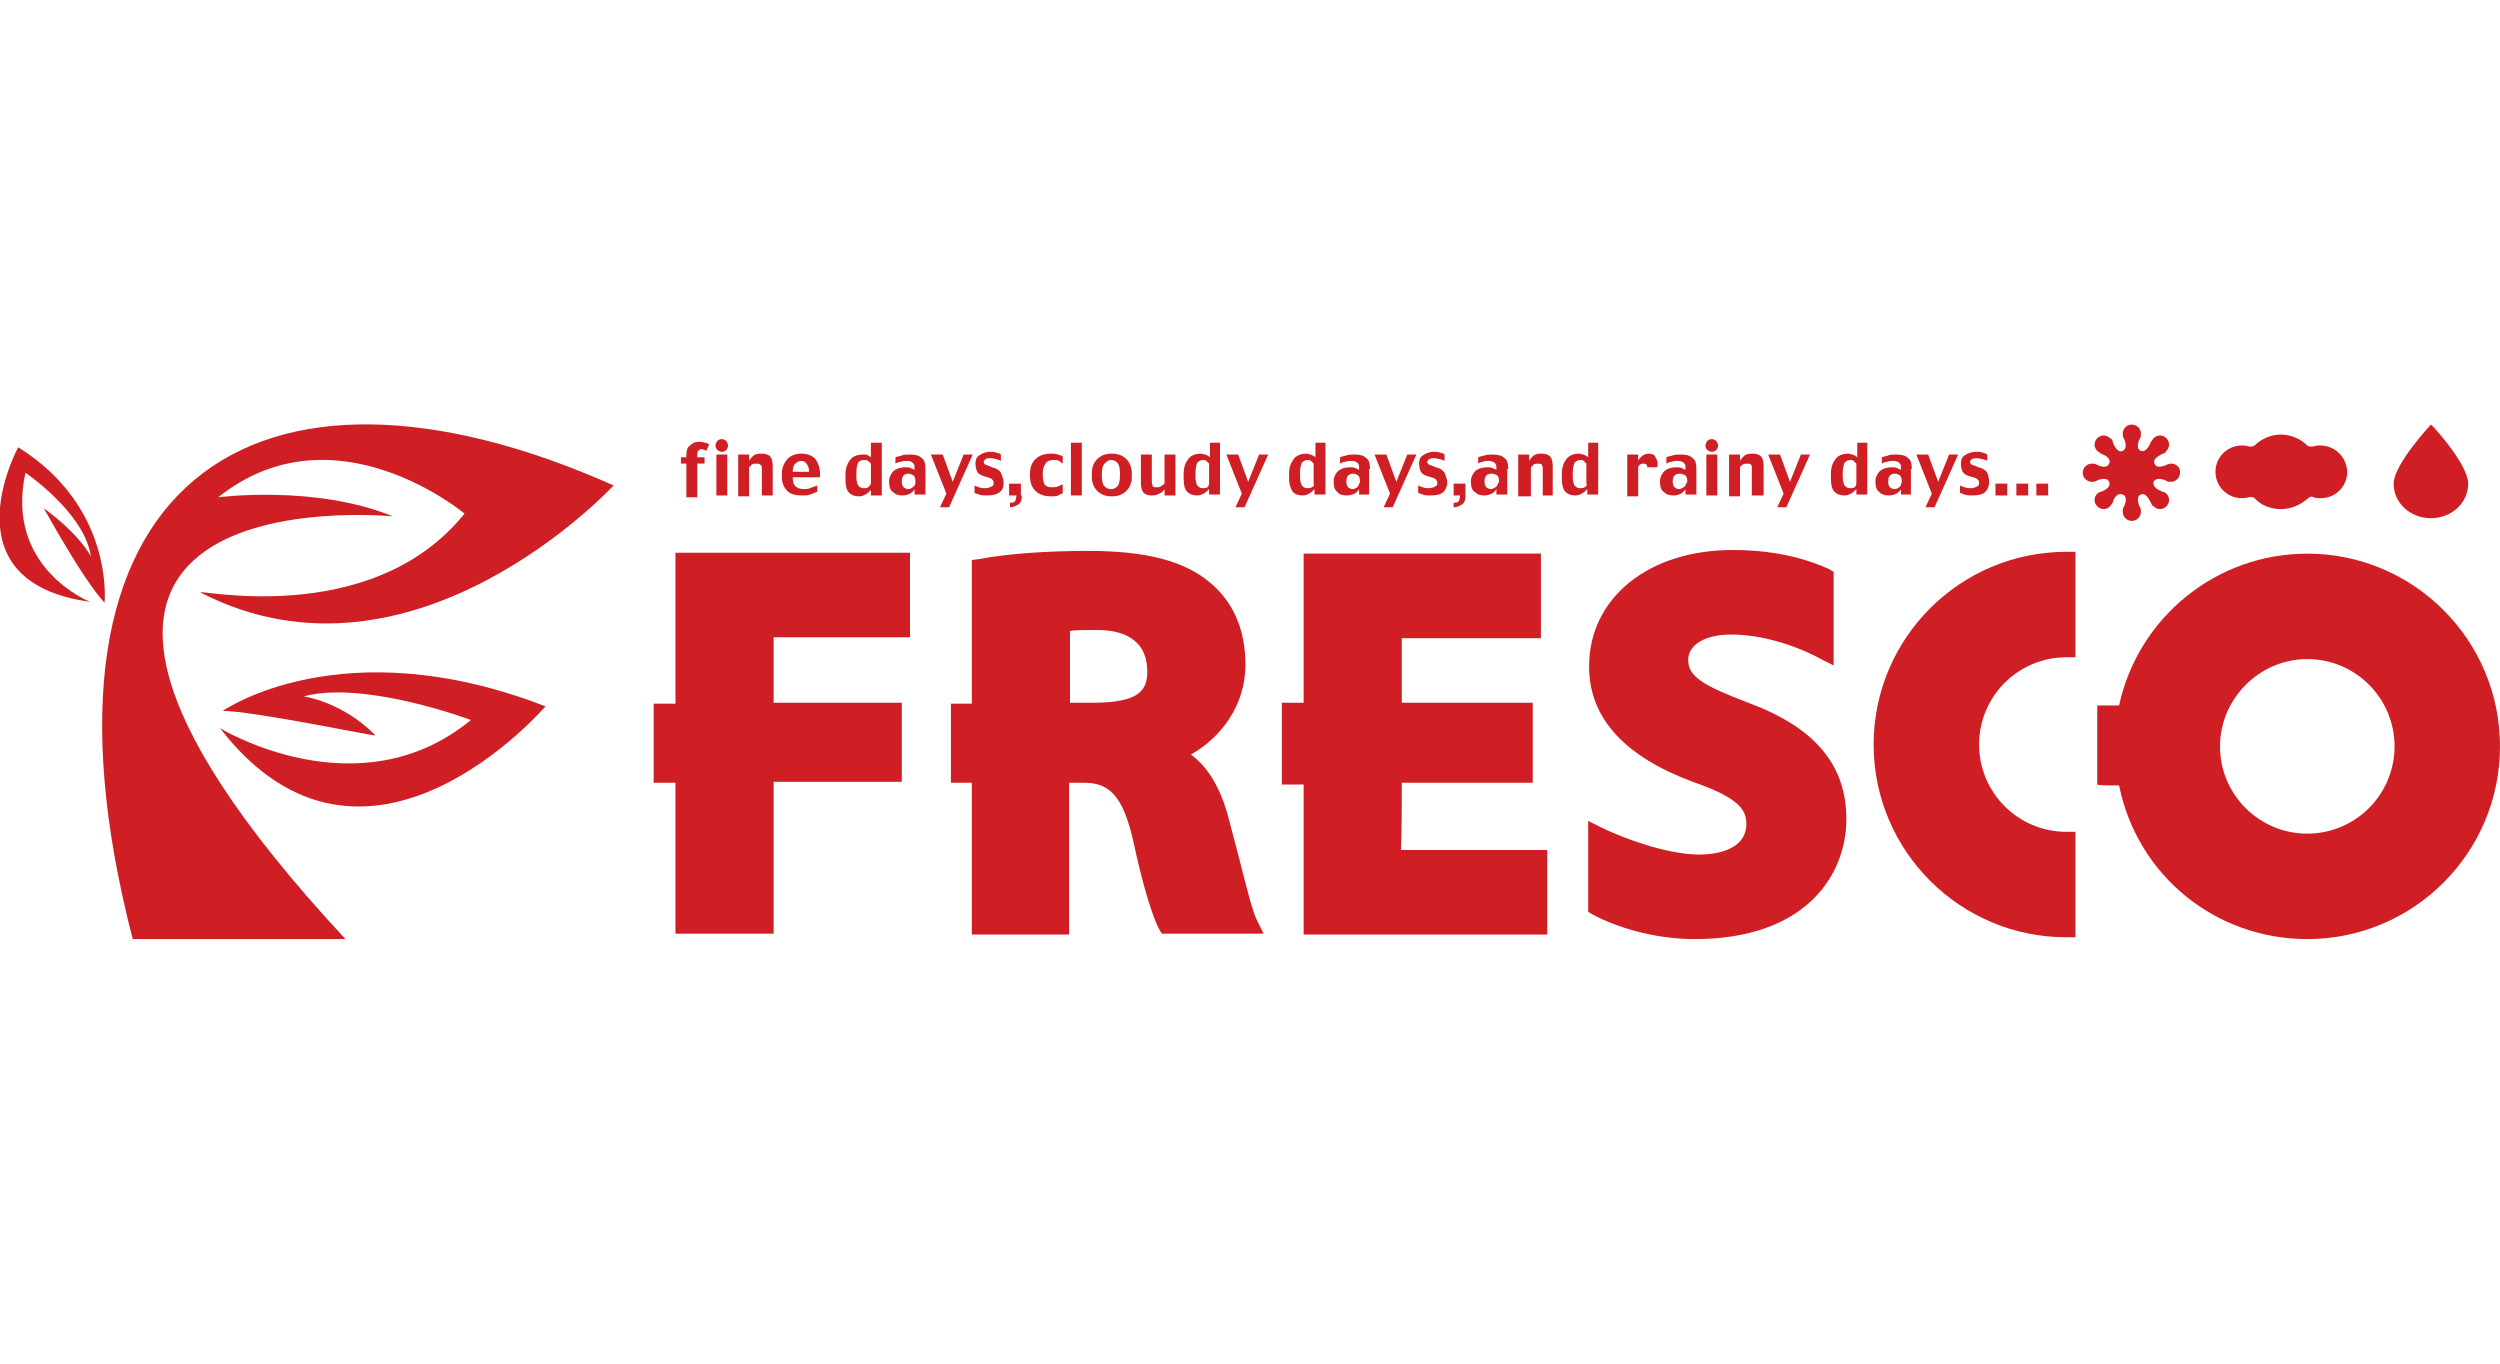 <?xml version="1.0" encoding="utf-8"?>
<!-- Generator: Adobe Illustrator 26.2.1, SVG Export Plug-In . SVG Version: 6.00 Build 0)  -->
<svg version="1.1" id="Layer_1" xmlns="http://www.w3.org/2000/svg" xmlns:xlink="http://www.w3.org/1999/xlink" x="0px" y="0px"
	 viewBox="0 0 275 150" style="enable-background:new 0 0 275 150;" xml:space="preserve">
<style type="text/css">
	.st0{fill:#CF1F25;}
</style>
<g>
	<g>
		<path class="st0" d="M24.5,78.2c0,0,13.1-9.2,35.5-0.5c0,0-19.8,23.1-35.8,2.4c0,0,15.2,9.3,27.6-0.9c0,0-11.7-4.4-18.4-2.6
			c0,0,4.3,0.6,7.9,4.3C41.2,81,27.8,78.2,24.5,78.2z"/>
		<path class="st0" d="M11.5,66.3c0,0,1.1-10.5-9.5-17.1c0,0-8.1,14.8,7.9,17c0,0-9.4-3.7-7.1-14.2c0,0,6.5,4.4,7.2,9.2
			c0,0-1.2-2.4-5.2-5.3C4.8,55.8,9,63.6,11.5,66.3z"/>
		<path class="st0" d="M14.6,103.3l23.4,0c-48.1-51.8,5.2-46.5,5.2-46.5C34.7,53.3,24,54.7,24,54.7c12.8-10.2,27.1,1.8,27.1,1.8
			c-10.4,12.9-30.1,8.1-29,8.7c23.4,12,45.4-11.8,45.4-11.8C28.2,35.9,1.5,52.6,14.6,103.3z"/>
	</g>
	<g>
		<g>
			<g>
				<path class="st0" d="M78,48.9l-0.3,0.7c-0.1-0.1-0.2-0.1-0.2-0.1c-0.1,0-0.2-0.1-0.3-0.1c-0.2,0-0.3,0.1-0.4,0.2
					c-0.1,0.1-0.1,0.3-0.1,0.5v0.2h0.8v0.7h-0.8v3.7h-1.2v-3.7h-0.6v-0.7h0.6V50c0-0.4,0.1-0.8,0.4-1c0.3-0.3,0.6-0.4,1-0.4
					c0.2,0,0.4,0,0.6,0.1C77.7,48.7,77.9,48.8,78,48.9z"/>
				<path class="st0" d="M80.1,49c0,0.2-0.1,0.3-0.2,0.5c-0.1,0.1-0.3,0.2-0.5,0.2c-0.2,0-0.3-0.1-0.5-0.2c-0.1-0.1-0.2-0.3-0.2-0.5
					c0-0.2,0.1-0.3,0.2-0.5c0.1-0.1,0.3-0.2,0.5-0.2c0.2,0,0.3,0.1,0.5,0.2C80,48.7,80.1,48.9,80.1,49z M80,54.5h-1.2V50H80V54.5z"
					/>
				<path class="st0" d="M85,54.5h-1.2v-3.1c0-0.1,0-0.2-0.2-0.3c-0.1-0.1-0.2-0.1-0.4-0.1c-0.2,0-0.3,0-0.5,0.1
					c-0.1,0.1-0.2,0.2-0.3,0.3v3.2h-1.2V50h1.2l0,0.7c0.1-0.2,0.3-0.4,0.5-0.6c0.3-0.2,0.6-0.2,0.9-0.2c0.4,0,0.7,0.1,0.9,0.3
					c0.2,0.2,0.3,0.6,0.3,1.1V54.5z"/>
				<path class="st0" d="M87.2,51.9c0-0.4,0.1-0.8,0.3-0.9c0.2-0.2,0.4-0.3,0.6-0.3c0.3,0,0.5,0.1,0.6,0.3c0.2,0.2,0.3,0.5,0.3,0.9
					H87.2z M90.2,52.1c0-0.6-0.2-1.2-0.5-1.6c-0.4-0.4-0.9-0.6-1.5-0.6c-0.7,0-1.2,0.2-1.6,0.6C86.2,51,86,51.5,86,52.1v0.3
					c0,0.7,0.2,1.2,0.6,1.6c0.4,0.4,1,0.5,1.6,0.5c0.4,0,0.7,0,0.9-0.1c0.3-0.1,0.5-0.2,0.8-0.3v-0.7c-0.3,0.1-0.5,0.2-0.8,0.3
					c-0.2,0.1-0.5,0.1-0.7,0.1c-0.4,0-0.6-0.1-0.9-0.3c-0.2-0.2-0.3-0.5-0.3-1h3C90.2,52.5,90.2,52.3,90.2,52.1z"/>
				<path class="st0" d="M95.5,53.6c-0.1,0.1-0.3,0.1-0.5,0.1c-0.3,0-0.4-0.1-0.6-0.3c-0.1-0.2-0.2-0.5-0.2-1v-0.3
					c0-0.6,0.1-1,0.2-1.2c0.1-0.2,0.4-0.3,0.6-0.3c0.2,0,0.3,0,0.5,0.1c0.1,0.1,0.2,0.2,0.3,0.3v2.2C95.7,53.4,95.6,53.5,95.5,53.6z
					 M97,48.7h-1.2v1.6c-0.1-0.1-0.3-0.2-0.5-0.3C95.2,50,95,50,94.9,50c-0.6,0-1.1,0.2-1.4,0.6c-0.3,0.4-0.5,0.9-0.5,1.6v0.5
					c0,0.7,0.1,1.2,0.4,1.5c0.3,0.3,0.7,0.4,1.1,0.4c0.3,0,0.5-0.1,0.7-0.2c0.2-0.1,0.4-0.3,0.6-0.5l0,0.6H97V48.7z"/>
				<path class="st0" d="M100.4,53.6c-0.1,0.1-0.3,0.2-0.5,0.2c-0.2,0-0.4-0.1-0.5-0.2c-0.1-0.1-0.2-0.3-0.2-0.6v-0.1
					c0-0.3,0.1-0.5,0.2-0.6c0.1-0.1,0.3-0.2,0.5-0.2c0.2,0,0.4,0.1,0.6,0.2c0.1,0.1,0.2,0.3,0.2,0.6V53
					C100.7,53.3,100.6,53.5,100.4,53.6z M101.8,51.6c0-0.6-0.1-1-0.4-1.2c-0.3-0.3-0.7-0.4-1.3-0.4c-0.4,0-0.7,0-0.9,0.1
					c-0.2,0.1-0.5,0.1-0.7,0.2V51c0.2-0.1,0.3-0.2,0.6-0.2c0.2-0.1,0.5-0.1,0.7-0.1c0.3,0,0.5,0.1,0.6,0.2c0.1,0.1,0.2,0.2,0.2,0.4
					v0.4c-0.1-0.1-0.2-0.1-0.4-0.2c-0.2-0.1-0.3-0.1-0.5-0.1c-0.6,0-1,0.1-1.4,0.4c-0.3,0.3-0.5,0.7-0.5,1.1V53
					c0,0.5,0.1,0.9,0.4,1.1c0.3,0.3,0.6,0.4,1.1,0.4c0.3,0,0.6-0.1,0.8-0.2c0.2-0.1,0.4-0.3,0.5-0.5l0,0.6h1.2V51.6z"/>
				<path class="st0" d="M107,50l-2.6,5.8h-1l0.7-1.5l-1.7-4.3h1.3l1.1,3l1.2-3H107z"/>
				<path class="st0" d="M110.4,53.1c0,0.4-0.1,0.8-0.4,1c-0.3,0.3-0.8,0.4-1.5,0.4c-0.3,0-0.5,0-0.8-0.1c-0.2-0.1-0.4-0.1-0.5-0.2
					v-0.8c0.1,0.1,0.3,0.1,0.5,0.2c0.2,0.1,0.5,0.1,0.7,0.1c0.3,0,0.5-0.1,0.7-0.2c0.2-0.1,0.2-0.2,0.2-0.4c0-0.2-0.1-0.3-0.2-0.4
					c-0.1-0.1-0.4-0.2-0.8-0.3c-0.4-0.1-0.7-0.3-0.8-0.5c-0.1-0.2-0.2-0.5-0.2-0.9c0-0.4,0.1-0.7,0.4-0.9s0.7-0.4,1.2-0.4
					c0.3,0,0.5,0,0.7,0.1c0.2,0,0.4,0.1,0.5,0.2v0.7c-0.1-0.1-0.3-0.1-0.5-0.2c-0.2,0-0.4-0.1-0.6-0.1c-0.2,0-0.4,0-0.6,0.1
					c-0.1,0.1-0.2,0.2-0.2,0.3c0,0.1,0.1,0.3,0.2,0.3c0.1,0.1,0.4,0.1,0.7,0.3c0.5,0.1,0.8,0.3,1,0.6
					C110.3,52.5,110.4,52.8,110.4,53.1z"/>
				<path class="st0" d="M112.4,54.5c0,0.5-0.1,0.8-0.4,1c-0.3,0.2-0.6,0.3-0.9,0.3v-0.5c0.2,0,0.4,0,0.5-0.1
					c0.1-0.1,0.2-0.3,0.2-0.7H111v-1.3h1.3V54.5z"/>
				<path class="st0" d="M116.8,54.3c-0.1,0-0.2,0.1-0.4,0.2c-0.2,0.1-0.5,0.1-0.8,0.1c-0.7,0-1.3-0.2-1.7-0.6
					c-0.4-0.4-0.6-0.9-0.6-1.7v-0.2c0-0.7,0.2-1.2,0.6-1.6c0.4-0.4,1-0.6,1.7-0.6c0.3,0,0.5,0,0.8,0.1c0.2,0.1,0.4,0.1,0.5,0.2v0.8
					c-0.1-0.1-0.3-0.2-0.4-0.3c-0.2-0.1-0.4-0.1-0.6-0.1c-0.4,0-0.7,0.1-0.9,0.4c-0.2,0.3-0.3,0.6-0.3,1.1v0.1
					c0,0.5,0.1,0.9,0.2,1.1c0.2,0.2,0.4,0.3,0.8,0.3c0.2,0,0.5,0,0.7-0.1c0.2-0.1,0.4-0.2,0.5-0.2V54.3z"/>
				<path class="st0" d="M119,54.5h-1.2v-5.8h1.2V54.5z"/>
				<path class="st0" d="M122.9,53.5c-0.2,0.2-0.4,0.3-0.7,0.3c-0.3,0-0.5-0.1-0.7-0.3c-0.2-0.2-0.3-0.6-0.3-1.2v-0.1
					c0-0.6,0.1-1,0.3-1.2c0.2-0.2,0.4-0.4,0.7-0.4c0.3,0,0.5,0.1,0.7,0.3c0.2,0.2,0.3,0.6,0.3,1.2v0.1
					C123.2,52.9,123.1,53.3,122.9,53.5z M124.5,52.1c0-0.6-0.2-1.2-0.6-1.6c-0.4-0.4-0.9-0.6-1.6-0.6c-0.7,0-1.2,0.2-1.6,0.6
					c-0.4,0.4-0.6,0.9-0.6,1.6v0.3c0,0.7,0.2,1.2,0.6,1.6c0.4,0.4,0.9,0.6,1.6,0.6c0.7,0,1.2-0.2,1.6-0.6c0.4-0.4,0.6-0.9,0.6-1.6
					V52.1z"/>
				<path class="st0" d="M129.3,54.5h-1.2l0-0.7c-0.1,0.2-0.3,0.4-0.6,0.5c-0.3,0.2-0.6,0.2-0.9,0.2c-0.3,0-0.6-0.1-0.8-0.3
					c-0.2-0.2-0.3-0.6-0.3-1.1V50h1.2v3c0,0.2,0.1,0.4,0.1,0.5c0.1,0.1,0.2,0.1,0.4,0.1c0.2,0,0.3,0,0.5-0.1
					c0.1-0.1,0.3-0.2,0.4-0.3V50h1.2V54.5z"/>
				<path class="st0" d="M132.8,53.6c-0.1,0.1-0.3,0.1-0.5,0.1c-0.3,0-0.4-0.1-0.6-0.3c-0.1-0.2-0.2-0.5-0.2-1v-0.3
					c0-0.6,0.1-1,0.2-1.2c0.2-0.2,0.4-0.3,0.6-0.3c0.2,0,0.3,0,0.4,0.1c0.1,0.1,0.2,0.2,0.3,0.3v2.2C133,53.4,132.9,53.5,132.8,53.6
					z M134.3,48.7h-1.2v1.6c-0.1-0.1-0.3-0.2-0.5-0.3c-0.2,0-0.3-0.1-0.5-0.1c-0.6,0-1.1,0.2-1.4,0.6c-0.3,0.4-0.5,0.9-0.5,1.6v0.5
					c0,0.7,0.1,1.2,0.4,1.5c0.3,0.3,0.7,0.4,1.1,0.4c0.3,0,0.5-0.1,0.7-0.2c0.2-0.1,0.4-0.3,0.6-0.5l0,0.6h1.2V48.7z"/>
				<path class="st0" d="M139.5,50l-2.6,5.8h-1l0.7-1.5l-1.7-4.3h1.3l1.1,3l1.2-3H139.5z"/>
				<path class="st0" d="M144.3,53.6c-0.2,0.1-0.3,0.1-0.5,0.1c-0.3,0-0.4-0.1-0.6-0.3c-0.1-0.2-0.2-0.5-0.2-1v-0.3
					c0-0.6,0.1-1,0.2-1.2c0.2-0.2,0.4-0.3,0.6-0.3c0.2,0,0.3,0,0.4,0.1c0.1,0.1,0.2,0.2,0.3,0.3v2.2
					C144.6,53.4,144.5,53.5,144.3,53.6z M145.9,48.7h-1.2v1.6c-0.1-0.1-0.3-0.2-0.5-0.3c-0.2,0-0.3-0.1-0.5-0.1
					c-0.6,0-1.1,0.2-1.4,0.6c-0.3,0.4-0.5,0.9-0.5,1.6v0.5c0,0.7,0.2,1.2,0.4,1.5c0.3,0.3,0.7,0.4,1.1,0.4c0.3,0,0.5-0.1,0.7-0.2
					c0.2-0.1,0.4-0.3,0.6-0.5l0,0.6h1.2V48.7z"/>
				<path class="st0" d="M149.3,53.6c-0.2,0.1-0.3,0.2-0.5,0.2c-0.2,0-0.4-0.1-0.5-0.2c-0.1-0.1-0.2-0.3-0.2-0.6v-0.1
					c0-0.3,0.1-0.5,0.2-0.6c0.1-0.1,0.3-0.2,0.5-0.2c0.3,0,0.4,0.1,0.6,0.2c0.1,0.1,0.2,0.3,0.2,0.6V53
					C149.5,53.3,149.4,53.5,149.3,53.6z M150.7,51.6c0-0.6-0.1-1-0.4-1.2c-0.3-0.3-0.7-0.4-1.3-0.4c-0.4,0-0.7,0-0.9,0.1
					c-0.3,0.1-0.5,0.1-0.7,0.2V51c0.2-0.1,0.3-0.2,0.6-0.2c0.2-0.1,0.5-0.1,0.7-0.1c0.3,0,0.5,0.1,0.6,0.2c0.1,0.1,0.2,0.2,0.2,0.4
					v0.4c-0.1-0.1-0.2-0.1-0.4-0.2c-0.2-0.1-0.3-0.1-0.5-0.1c-0.6,0-1,0.1-1.4,0.4c-0.3,0.3-0.5,0.7-0.5,1.1V53
					c0,0.5,0.1,0.9,0.4,1.1c0.2,0.3,0.6,0.4,1.1,0.4c0.3,0,0.6-0.1,0.8-0.2c0.2-0.1,0.4-0.3,0.5-0.5l0,0.6h1.1V51.6z"/>
				<path class="st0" d="M155.8,50l-2.6,5.8h-1l0.7-1.5l-1.7-4.3h1.3l1.1,3l1.2-3H155.8z"/>
				<path class="st0" d="M159.2,53.1c0,0.4-0.2,0.8-0.4,1c-0.3,0.3-0.8,0.4-1.5,0.4c-0.3,0-0.5,0-0.8-0.1c-0.2-0.1-0.4-0.1-0.5-0.2
					v-0.8c0.1,0.1,0.3,0.1,0.5,0.2c0.2,0.1,0.4,0.1,0.7,0.1c0.3,0,0.5-0.1,0.7-0.2c0.2-0.1,0.2-0.2,0.2-0.4c0-0.2-0.1-0.3-0.2-0.4
					c-0.1-0.1-0.4-0.2-0.8-0.3c-0.4-0.1-0.7-0.3-0.8-0.5c-0.1-0.2-0.2-0.5-0.2-0.9c0-0.4,0.1-0.7,0.4-0.9c0.3-0.2,0.7-0.4,1.2-0.4
					c0.3,0,0.5,0,0.7,0.1c0.2,0,0.4,0.1,0.5,0.2v0.7c-0.1-0.1-0.3-0.1-0.5-0.2c-0.2,0-0.4-0.1-0.6-0.1c-0.2,0-0.4,0-0.6,0.1
					c-0.1,0.1-0.2,0.2-0.2,0.3c0,0.1,0.1,0.3,0.2,0.3c0.1,0.1,0.4,0.1,0.7,0.3c0.5,0.1,0.8,0.3,1,0.6
					C159.1,52.5,159.2,52.8,159.2,53.1z"/>
				<path class="st0" d="M161.2,54.5c0,0.5-0.1,0.8-0.4,1c-0.3,0.2-0.6,0.3-0.9,0.3v-0.5c0.2,0,0.4,0,0.5-0.1
					c0.1-0.1,0.2-0.3,0.2-0.7h-0.7v-1.3h1.3V54.5z"/>
				<path class="st0" d="M164.5,53.6c-0.2,0.1-0.3,0.2-0.5,0.2c-0.2,0-0.4-0.1-0.5-0.2c-0.1-0.1-0.2-0.3-0.2-0.6v-0.1
					c0-0.3,0.1-0.5,0.2-0.6c0.1-0.1,0.3-0.2,0.6-0.2c0.2,0,0.4,0.1,0.6,0.2c0.1,0.1,0.2,0.3,0.2,0.6V53
					C164.7,53.3,164.7,53.5,164.5,53.6z M165.9,51.6c0-0.6-0.1-1-0.4-1.2c-0.3-0.3-0.7-0.4-1.3-0.4c-0.4,0-0.7,0-0.9,0.1
					c-0.3,0.1-0.5,0.1-0.7,0.2V51c0.1-0.1,0.3-0.2,0.5-0.2c0.2-0.1,0.5-0.1,0.7-0.1c0.2,0,0.5,0.1,0.6,0.2c0.1,0.1,0.2,0.2,0.2,0.4
					v0.4c-0.1-0.1-0.2-0.1-0.4-0.2c-0.2-0.1-0.3-0.1-0.5-0.1c-0.6,0-1,0.1-1.4,0.4c-0.3,0.3-0.5,0.7-0.5,1.1V53
					c0,0.5,0.1,0.9,0.4,1.1c0.3,0.3,0.6,0.4,1.1,0.4c0.3,0,0.6-0.1,0.8-0.2c0.2-0.1,0.4-0.3,0.5-0.5l0,0.6h1.2V51.6z"/>
				<path class="st0" d="M170.9,54.5h-1.2v-3.1c0-0.1-0.1-0.2-0.1-0.3c-0.1-0.1-0.3-0.1-0.4-0.1c-0.2,0-0.3,0-0.5,0.1
					c-0.1,0.1-0.2,0.2-0.3,0.3v3.2H167V50h1.2l0,0.7c0.1-0.2,0.3-0.4,0.5-0.6c0.3-0.2,0.6-0.2,0.9-0.2c0.4,0,0.7,0.1,0.9,0.3
					c0.2,0.2,0.3,0.6,0.3,1.1V54.5z"/>
				<path class="st0" d="M174.3,53.6c-0.1,0.1-0.3,0.1-0.5,0.1c-0.3,0-0.4-0.1-0.6-0.3c-0.1-0.2-0.2-0.5-0.2-1v-0.3
					c0-0.6,0.1-1,0.2-1.2c0.2-0.2,0.4-0.3,0.6-0.3c0.2,0,0.3,0,0.4,0.1c0.1,0.1,0.2,0.2,0.3,0.3v2.2
					C174.6,53.4,174.5,53.5,174.3,53.6z M175.9,48.7h-1.2v1.6c-0.1-0.1-0.3-0.2-0.5-0.3c-0.2,0-0.3-0.1-0.5-0.1
					c-0.6,0-1.1,0.2-1.4,0.6c-0.3,0.4-0.5,0.9-0.5,1.6v0.5c0,0.7,0.1,1.2,0.4,1.5c0.3,0.3,0.7,0.4,1.1,0.4c0.3,0,0.5-0.1,0.7-0.2
					c0.2-0.1,0.4-0.3,0.6-0.5l0,0.6h1.2V48.7z"/>
				<path class="st0" d="M182.3,51.4h-1.1c0-0.1,0-0.2-0.1-0.3c-0.1-0.1-0.2-0.1-0.3-0.1c-0.1,0-0.3,0-0.4,0.1
					c-0.1,0.1-0.2,0.2-0.2,0.3v3.2H179V50h1.2l0,0.7c0.1-0.3,0.3-0.4,0.5-0.6c0.2-0.1,0.4-0.2,0.6-0.2c0.4,0,0.7,0.1,0.8,0.4
					C182.3,50.6,182.4,50.9,182.3,51.4z"/>
				<path class="st0" d="M185.2,53.6c-0.2,0.1-0.3,0.2-0.5,0.2c-0.2,0-0.4-0.1-0.5-0.2c-0.1-0.1-0.2-0.3-0.2-0.6v-0.1
					c0-0.3,0.1-0.5,0.2-0.6c0.1-0.1,0.3-0.2,0.6-0.2c0.2,0,0.4,0.1,0.6,0.2c0.1,0.1,0.2,0.3,0.2,0.6V53
					C185.4,53.3,185.4,53.5,185.2,53.6z M186.6,51.6c0-0.6-0.1-1-0.4-1.2c-0.3-0.3-0.7-0.4-1.3-0.4c-0.4,0-0.7,0-0.9,0.1
					c-0.3,0.1-0.5,0.1-0.7,0.2V51c0.2-0.1,0.3-0.2,0.6-0.2c0.2-0.1,0.5-0.1,0.7-0.1c0.3,0,0.5,0.1,0.6,0.2c0.1,0.1,0.2,0.2,0.2,0.4
					v0.4c-0.1-0.1-0.2-0.1-0.4-0.2c-0.2-0.1-0.3-0.1-0.5-0.1c-0.6,0-1,0.1-1.4,0.4c-0.3,0.3-0.5,0.7-0.5,1.1V53
					c0,0.5,0.1,0.9,0.4,1.1c0.3,0.3,0.6,0.4,1.1,0.4c0.3,0,0.6-0.1,0.8-0.2c0.2-0.1,0.4-0.3,0.5-0.5l0,0.6h1.2V51.6z"/>
				<path class="st0" d="M189,49c0,0.2-0.1,0.3-0.2,0.5c-0.1,0.1-0.3,0.2-0.5,0.2c-0.2,0-0.3-0.1-0.5-0.2c-0.1-0.1-0.2-0.3-0.2-0.5
					c0-0.2,0.1-0.3,0.2-0.5c0.1-0.1,0.3-0.2,0.5-0.2c0.2,0,0.3,0.1,0.5,0.2C188.9,48.7,189,48.9,189,49z M188.9,54.5h-1.2V50h1.2
					V54.5z"/>
				<path class="st0" d="M193.9,54.5h-1.2v-3.1c0-0.1,0-0.2-0.1-0.3c-0.1-0.1-0.2-0.1-0.4-0.1c-0.2,0-0.3,0-0.5,0.1
					c-0.1,0.1-0.3,0.2-0.3,0.3v3.2h-1.2V50h1.2l0,0.7c0.1-0.2,0.3-0.4,0.5-0.6c0.3-0.2,0.6-0.2,0.9-0.2c0.4,0,0.7,0.1,0.9,0.3
					c0.2,0.2,0.3,0.6,0.3,1.1V54.5z"/>
				<path class="st0" d="M199.1,50l-2.6,5.8h-1l0.7-1.5l-1.7-4.3h1.3l1.1,3l1.2-3H199.1z"/>
				<path class="st0" d="M204,53.6c-0.1,0.1-0.3,0.1-0.5,0.1c-0.3,0-0.4-0.1-0.6-0.3c-0.1-0.2-0.2-0.5-0.2-1v-0.3
					c0-0.6,0.1-1,0.2-1.2c0.2-0.2,0.4-0.3,0.6-0.3c0.2,0,0.3,0,0.4,0.1c0.1,0.1,0.2,0.2,0.3,0.3v2.2C204.2,53.4,204.1,53.5,204,53.6
					z M205.5,48.7h-1.2v1.6c-0.1-0.1-0.3-0.2-0.5-0.3c-0.2,0-0.3-0.1-0.5-0.1c-0.6,0-1.1,0.2-1.4,0.6c-0.3,0.4-0.5,0.9-0.5,1.6v0.5
					c0,0.7,0.1,1.2,0.4,1.5c0.3,0.3,0.7,0.4,1.1,0.4c0.3,0,0.5-0.1,0.7-0.2c0.2-0.1,0.4-0.3,0.6-0.5l0,0.6h1.2V48.7z"/>
				<path class="st0" d="M208.9,53.6c-0.1,0.1-0.3,0.2-0.5,0.2c-0.2,0-0.4-0.1-0.5-0.2c-0.1-0.1-0.2-0.3-0.2-0.6v-0.1
					c0-0.3,0.1-0.5,0.2-0.6c0.1-0.1,0.3-0.2,0.5-0.2c0.3,0,0.4,0.1,0.6,0.2c0.1,0.1,0.2,0.3,0.2,0.6V53
					C209.1,53.3,209.1,53.5,208.9,53.6z M210.3,51.6c0-0.6-0.1-1-0.4-1.2c-0.3-0.3-0.7-0.4-1.3-0.4c-0.4,0-0.7,0-0.9,0.1
					c-0.2,0.1-0.5,0.1-0.7,0.2V51c0.2-0.1,0.3-0.2,0.6-0.2c0.2-0.1,0.5-0.1,0.7-0.1c0.3,0,0.5,0.1,0.6,0.2c0.1,0.1,0.2,0.2,0.2,0.4
					v0.4c-0.1-0.1-0.2-0.1-0.4-0.2c-0.2-0.1-0.3-0.1-0.5-0.1c-0.6,0-1,0.1-1.4,0.4c-0.3,0.3-0.5,0.7-0.5,1.1V53
					c0,0.5,0.1,0.9,0.4,1.1c0.3,0.3,0.6,0.4,1.1,0.4c0.3,0,0.6-0.1,0.8-0.2c0.2-0.1,0.4-0.3,0.5-0.5l0,0.6h1.1V51.6z"/>
				<path class="st0" d="M215.4,50l-2.6,5.8h-1l0.7-1.5l-1.7-4.3h1.3l1.1,3l1.2-3H215.4z"/>
				<path class="st0" d="M218.8,53.1c0,0.4-0.2,0.8-0.4,1c-0.3,0.3-0.8,0.4-1.5,0.4c-0.3,0-0.5,0-0.8-0.1c-0.2-0.1-0.4-0.1-0.5-0.2
					v-0.8c0.1,0.1,0.3,0.1,0.5,0.2c0.2,0.1,0.5,0.1,0.7,0.1c0.3,0,0.5-0.1,0.7-0.2c0.2-0.1,0.2-0.2,0.2-0.4c0-0.2-0.1-0.3-0.2-0.4
					c-0.1-0.1-0.4-0.2-0.8-0.3c-0.4-0.1-0.7-0.3-0.8-0.5c-0.1-0.2-0.2-0.5-0.2-0.9c0-0.4,0.1-0.7,0.4-0.9c0.3-0.2,0.7-0.4,1.3-0.4
					c0.3,0,0.5,0,0.7,0.1c0.2,0,0.3,0.1,0.5,0.2v0.7c-0.1-0.1-0.3-0.1-0.5-0.2c-0.2,0-0.4-0.1-0.6-0.1c-0.2,0-0.4,0-0.6,0.1
					c-0.1,0.1-0.2,0.2-0.2,0.3c0,0.1,0.1,0.3,0.2,0.3c0.1,0.1,0.4,0.1,0.7,0.3c0.5,0.1,0.8,0.3,1,0.6
					C218.8,52.5,218.8,52.8,218.8,53.1z"/>
				<path class="st0" d="M220.8,54.5h-1.3v-1.3h1.3V54.5z"/>
				<path class="st0" d="M223.1,54.5h-1.3v-1.3h1.3V54.5z"/>
				<path class="st0" d="M225.3,54.5h-1.3v-1.3h1.3V54.5z"/>
			</g>
			<path class="st0" d="M271.5,53.2c0,2.1-1.8,3.8-4.1,3.8c-2.3,0-4.1-1.7-4.1-3.8c0-2.1,4.1-6.5,4.1-6.5
				C267.6,46.8,271.5,51.1,271.5,53.2z"/>
			<path class="st0" d="M238.9,51c-0.2,0-0.3,0-0.5,0.1l0,0c0,0-1.2,0.6-1.4-0.1v0c0,0,0,0,0,0l0,0c-0.3-0.6,0.8-1,0.9-1.1
				c0.2,0,0.3-0.1,0.4-0.3c0.4-0.4,0.4-1,0-1.4c-0.4-0.4-1-0.4-1.4,0c-0.1,0.1-0.2,0.3-0.3,0.4l0,0c0,0-0.4,1.2-1.1,1l0,0
				c0,0,0,0,0,0l0,0c-0.7-0.3-0.1-1.4-0.1-1.4l0,0c0.1-0.1,0.1-0.3,0.1-0.5c0-0.6-0.5-1-1-1c-0.6,0-1,0.5-1,1c0,0.2,0,0.3,0.1,0.5
				c0.1,0.1,0.5,1.1-0.1,1.4c0,0,0,0,0,0c-0.7,0.3-1.1-1-1.1-1l0,0c0-0.2-0.1-0.3-0.3-0.4c-0.4-0.4-1-0.4-1.4,0
				c-0.4,0.4-0.4,1,0,1.4c0.1,0.1,0.3,0.2,0.4,0.3c0.2,0.1,1.2,0.4,0.9,1.1l0,0l0,0l0,0c-0.3,0.7-1.4,0.1-1.4,0.1l0,0
				c-0.1-0.1-0.3-0.1-0.5-0.1c-0.6,0-1,0.5-1,1c0,0.6,0.5,1,1,1c0.2,0,0.3,0,0.5-0.1c0.1-0.1,1.2-0.5,1.4,0.1v0c0,0,0,0,0,0l0,0
				c0.3,0.7-0.9,1.1-0.9,1.1l0,0c-0.1,0-0.3,0.1-0.4,0.2c-0.4,0.4-0.4,1,0,1.4c0.4,0.4,1,0.4,1.4,0c0.1-0.1,0.2-0.3,0.3-0.4
				c0-0.2,0.4-1.2,1.1-0.9l0,0c0,0,0,0,0,0l0,0c0.7,0.3,0.1,1.4,0.1,1.4l0,0c-0.1,0.1-0.1,0.3-0.1,0.5c0,0.6,0.5,1,1,1
				c0.6,0,1-0.5,1-1c0-0.2,0-0.3-0.1-0.5c-0.1-0.1-0.5-1.2,0.1-1.4l0,0c0,0,0,0,0,0v0c0.6-0.3,1,0.8,1.1,0.9
				c0.1,0.2,0.1,0.3,0.3,0.4c0.4,0.4,1,0.4,1.4,0c0.4-0.4,0.4-1,0-1.4c-0.1-0.1-0.3-0.2-0.4-0.2l0,0c0,0-1.2-0.4-1-1.1l0,0
				c0,0,0,0,0,0v0c0.3-0.6,1.3-0.2,1.4-0.1c0.1,0.1,0.3,0.1,0.5,0.1c0.6,0,1-0.5,1-1C239.9,51.5,239.4,51,238.9,51z"/>
			<path class="st0" d="M255.2,49c-0.2,0-0.4,0-0.7,0.1v0c0,0-0.5,0.1-0.7-0.1v0c-0.7-0.7-1.8-1.2-2.9-1.2c-1.1,0-2.2,0.5-2.9,1.2v0
				c-0.2,0.2-0.7,0.1-0.7,0.1l0,0c-0.2-0.1-0.5-0.1-0.7-0.1c-1.6,0-2.9,1.3-2.9,2.9c0,1.6,1.3,2.9,2.9,2.9c0.2,0,0.5,0,0.7-0.1v0
				c0,0,0.5-0.1,0.7,0.1v0c0.7,0.8,1.8,1.2,2.9,1.2c1.2,0,2.2-0.5,3-1.2c0.2-0.2,0.4-0.2,0.6-0.1c0.2,0.1,0.5,0.1,0.8,0.1
				c1.6,0,2.9-1.3,2.9-2.9C258.1,50.2,256.8,49,255.2,49z"/>
		</g>
		<g>
			<path class="st0" d="M74.3,60.9c0,0,0,14.8,0,16.5c-0.3,0-2.4,0-2.4,0v8.7c0,0,2.2,0,2.4,0c0,1.7,0,16.6,0,16.6h10.8
				c0,0,0-15,0-16.7c1.7,0,14.1,0,14.1,0v-8.7c0,0-12.4,0-14.1,0c0-1.4,0-5.8,0-7.2c1.7,0,15,0,15,0v-9.3h-1H74.3z"/>
			<path class="st0" d="M136.3,94.4l-1.1-4.2c-0.9-3.5-2.3-5.8-4.2-7.2c3.2-1.8,6-5.3,6-9.9c0-3.9-1.4-7-4-9.1
				c-2.8-2.3-6.9-3.4-13.3-3.4c-4.5,0-8.9,0.3-12,0.9l-0.8,0.1c0,0,0,14.1,0,15.8c-0.3,0-2.3,0-2.3,0v8.7c0,0,2.1,0,2.3,0
				c0,1.7,0,16.7,0,16.7h10.7c0,0,0-15,0-16.7c0.8,0,1.6,0,1.6,0c2.6,0,4.3,1.1,5.5,6.6c1,4.7,2.1,8.2,2.8,9.5l0.3,0.5H139l-0.7-1.4
				C137.8,100.4,137.1,97.5,136.3,94.4z M120.2,77.3c0,0-1.5,0-2.5,0c0-1.4,0-6.7,0-7.9c0.6-0.1,1.5-0.1,3-0.1
				c2.5,0,5.5,0.8,5.5,4.6C126.2,76,125.2,77.3,120.2,77.3z"/>
			<path class="st0" d="M154.2,86.1c1.7,0,14.4,0,14.4,0v-8.8c0,0-12.7,0-14.4,0c0-1.3,0-5.7,0-7.1c1.7,0,15.3,0,15.3,0v-9.3h-1
				h-25.1c0,0,0,14.7,0,16.4c-0.3,0-2.4,0-2.4,0v9c0,0,2.1,0,2.4,0c0,1.7,0,16.5,0,16.5h26.8v-9.3c0,0-14.4,0-16.1,0
				C154.2,92.1,154.2,87.3,154.2,86.1z"/>
			<path class="st0" d="M192.3,77.3L192.3,77.3c-5-1.9-6.6-2.9-6.6-4.7c0-1.7,1.9-2.8,4.7-2.8c4.5,0,8.7,2,9.9,2.7l1.4,0.7V62.9
				l-0.5-0.3c-2-0.9-5.4-2.1-10.6-2.1c-9.3,0-15.8,5.3-15.8,12.8c0,5.7,3.9,9.9,11.4,12.7c4.9,1.7,5.9,3,5.9,4.6
				c0,2.9-3.3,3.4-5.2,3.4c-3.5,0-8.4-1.8-10.8-3l-1.4-0.7v10l0.5,0.3c2.4,1.3,6.6,2.7,11.2,2.7c12.3,0,16.7-7.1,16.7-13.2
				C203.1,84.1,199.6,80,192.3,77.3z"/>
			<path class="st0" d="M206.1,81.9c0,11.7,9.5,21.2,21.2,21.2h1V91.5h-1c-5.3,0-9.6-4.3-9.6-9.6c0-5.3,4.3-9.6,9.6-9.6h1V60.7h-1
				C215.6,60.7,206.1,70.2,206.1,81.9z"/>
			<path class="st0" d="M233.1,86.4c2,9.9,10.6,16.9,20.7,16.9c11.7,0,21.2-9.5,21.2-21.2c0-11.7-9.5-21.2-21.2-21.2
				c-10,0-18.6,7-20.7,16.7c-0.7,0-2.4,0-2.4,0v8.7C230.7,86.4,232.5,86.4,233.1,86.4z M253.8,72.5c5.3,0,9.6,4.3,9.6,9.6
				c0,5.3-4.3,9.6-9.6,9.6c-5.3,0-9.6-4.3-9.6-9.6C244.2,76.9,248.5,72.5,253.8,72.5z"/>
		</g>
	</g>
</g>
</svg>
